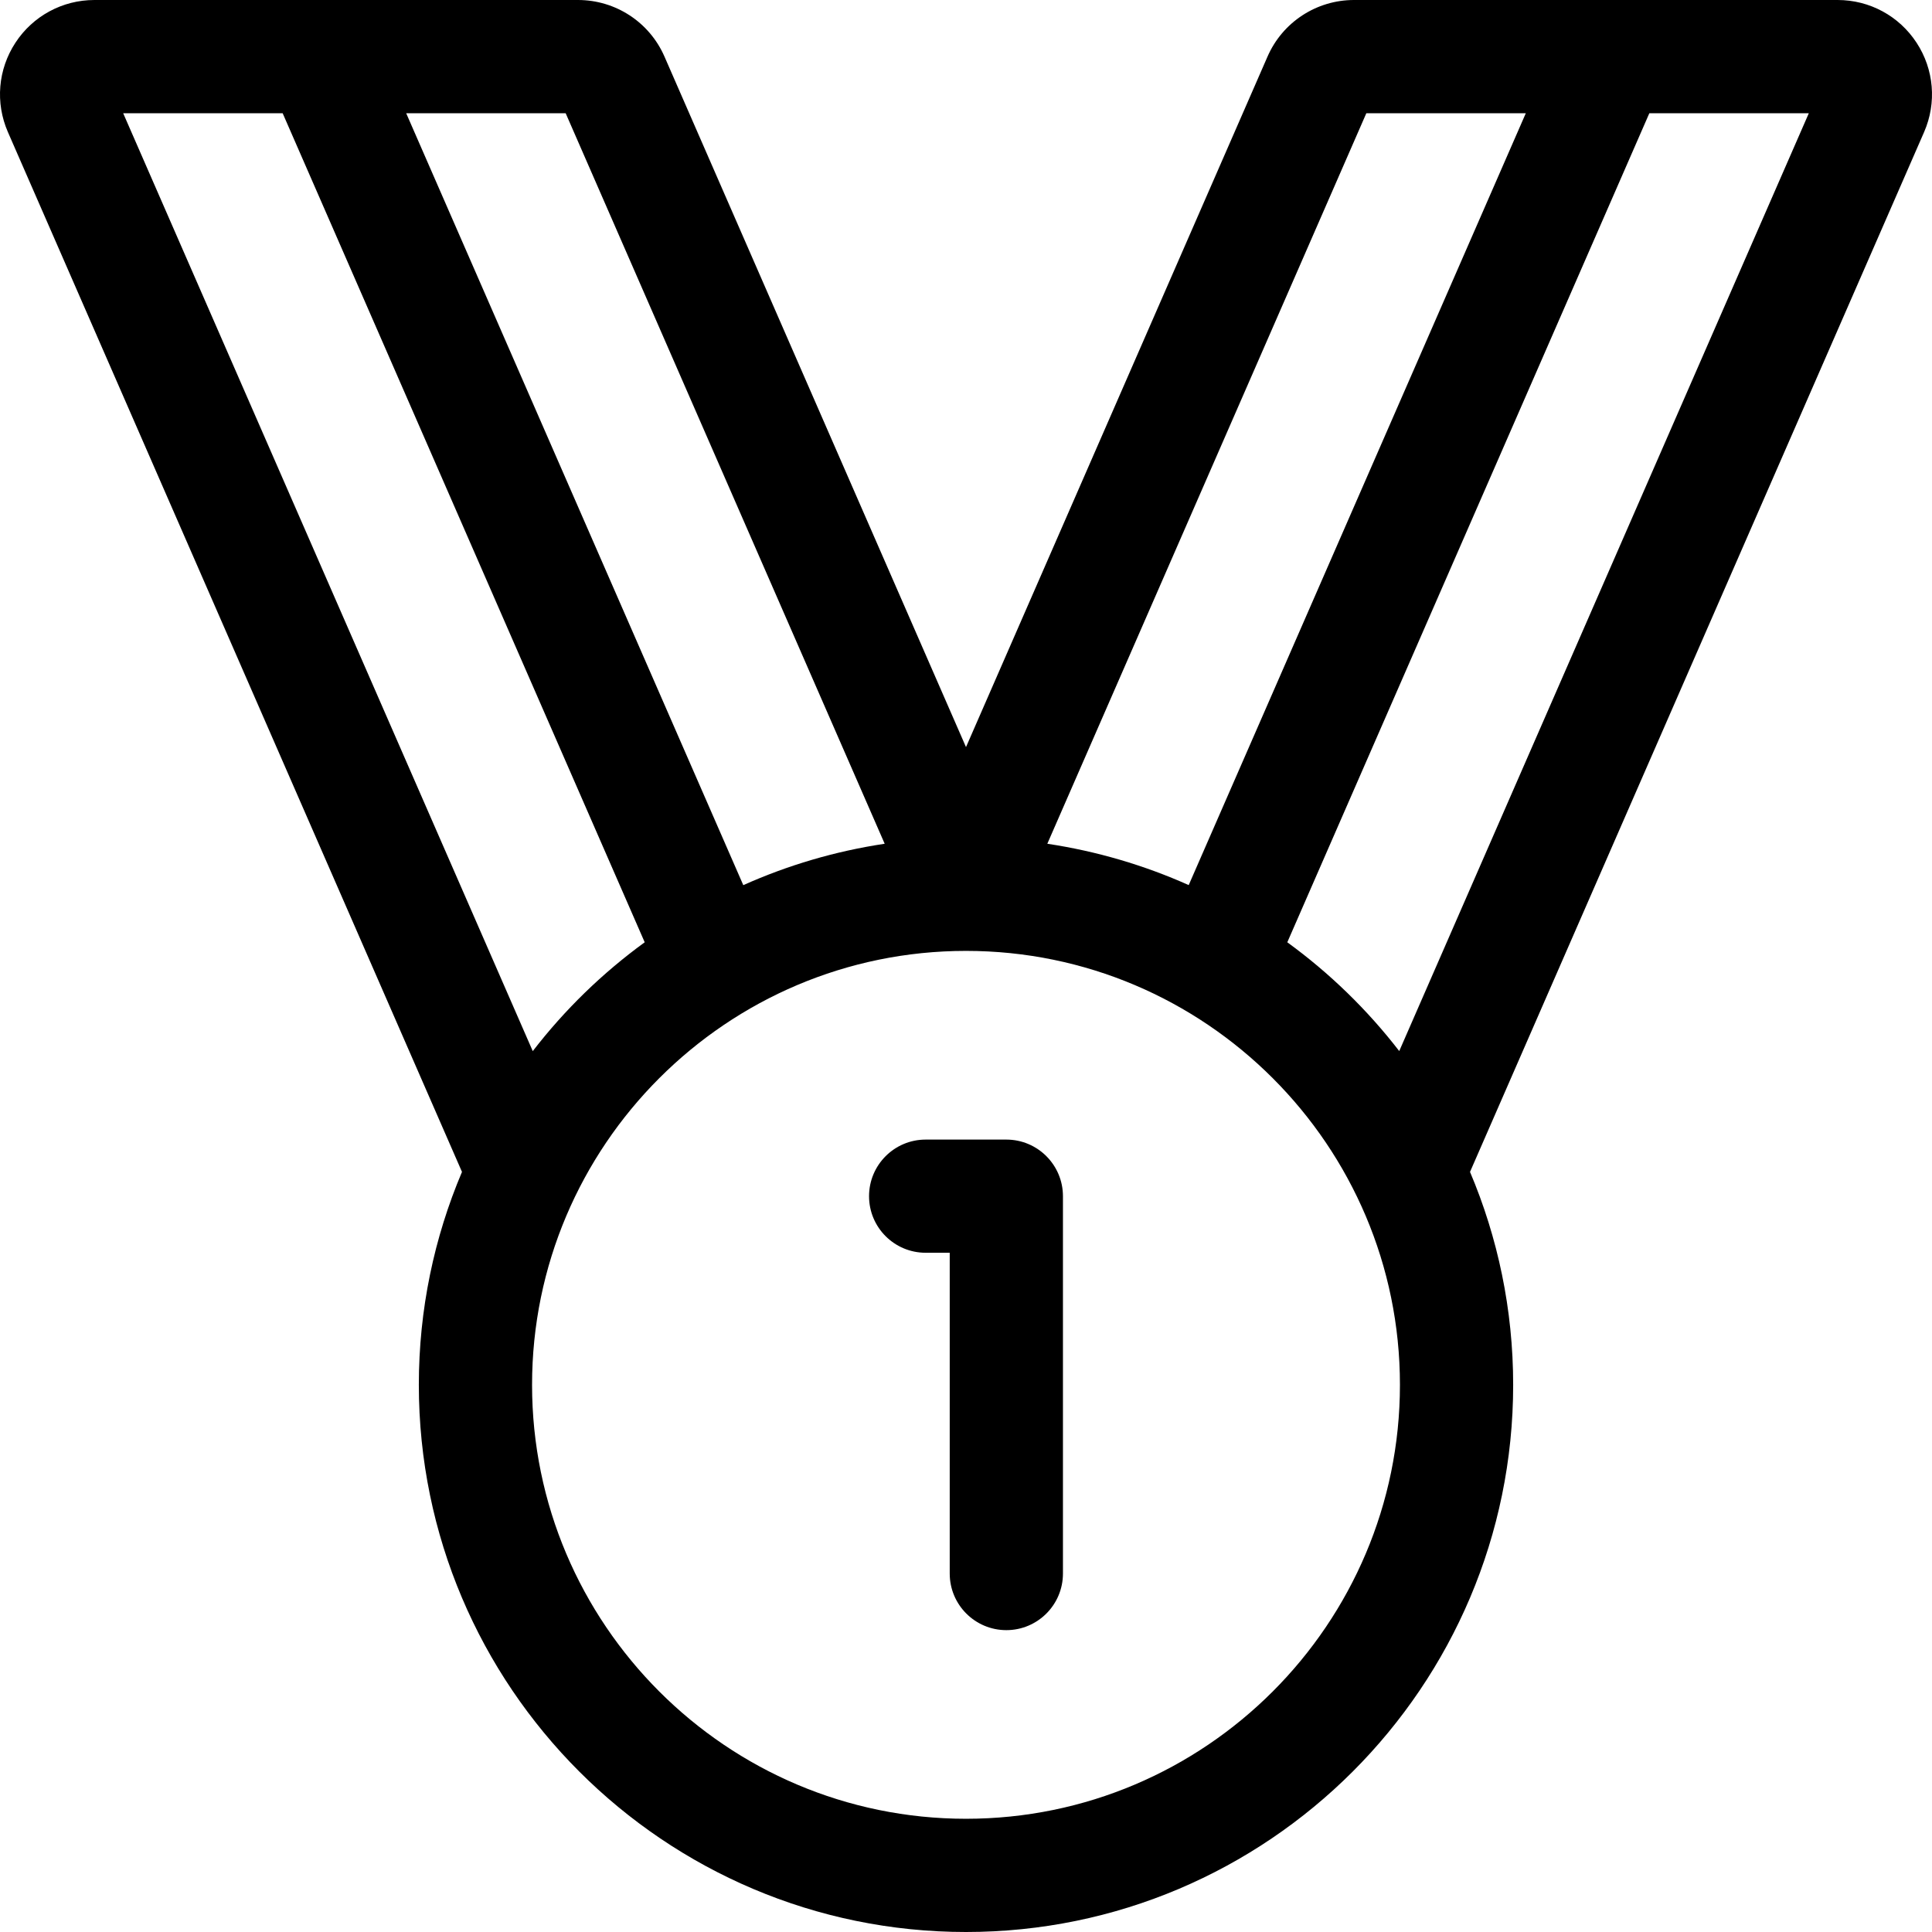 <svg width="33" height="33" viewBox="0 0 33 33" fill="none" xmlns="http://www.w3.org/2000/svg">
<g clip-path="url(#clip0_13_753)">
<path d="M32.736 0.729C32.438 0.273 31.934 0 31.388 0H23.127C22.486 0 21.906 0.379 21.65 0.967L16.5 12.761L11.35 0.967C11.094 0.379 10.514 6.44531e-05 9.873 6.44531e-05H1.612C1.067 6.44531e-05 0.562 0.273 0.264 0.729C-0.035 1.185 -0.083 1.756 0.135 2.256L7.891 20.017C7.417 21.136 7.154 22.365 7.154 23.654C7.154 28.808 11.347 33 16.5 33C21.653 33 25.846 28.808 25.846 23.654C25.846 22.365 25.583 21.136 25.109 20.017L32.865 2.256C33.083 1.756 33.035 1.185 32.736 0.729ZM23.338 1.934H26.062L20.304 15.118C19.547 14.78 18.736 14.539 17.889 14.412L23.338 1.934ZM16.5 31.066C12.413 31.066 9.088 27.741 9.088 23.654C9.088 19.567 12.413 16.242 16.5 16.242C20.587 16.242 23.912 19.567 23.912 23.654C23.912 27.741 20.587 31.066 16.5 31.066ZM15.111 14.412C14.264 14.539 13.453 14.78 12.696 15.119L6.938 1.934H9.662L15.111 14.412ZM2.104 1.934H4.828L11.012 16.095C10.29 16.62 9.645 17.247 9.1 17.954L2.104 1.934ZM23.9 17.953C23.355 17.247 22.71 16.62 21.988 16.095L28.172 1.934H30.896L23.9 17.953Z" fill="black"/>
<path d="M18.156 20.432C18.156 19.898 17.723 19.465 17.189 19.465H15.811C15.277 19.465 14.844 19.898 14.844 20.432C14.844 20.966 15.277 21.398 15.811 21.398H16.222V26.877C16.222 27.411 16.655 27.844 17.189 27.844C17.723 27.844 18.156 27.411 18.156 26.877V20.432Z" fill="black"/>
</g>
<defs>
<clipPath id="clip0_13_753">
<rect width="33" height="33" fill="white"/>
</clipPath>
</defs>
</svg>
